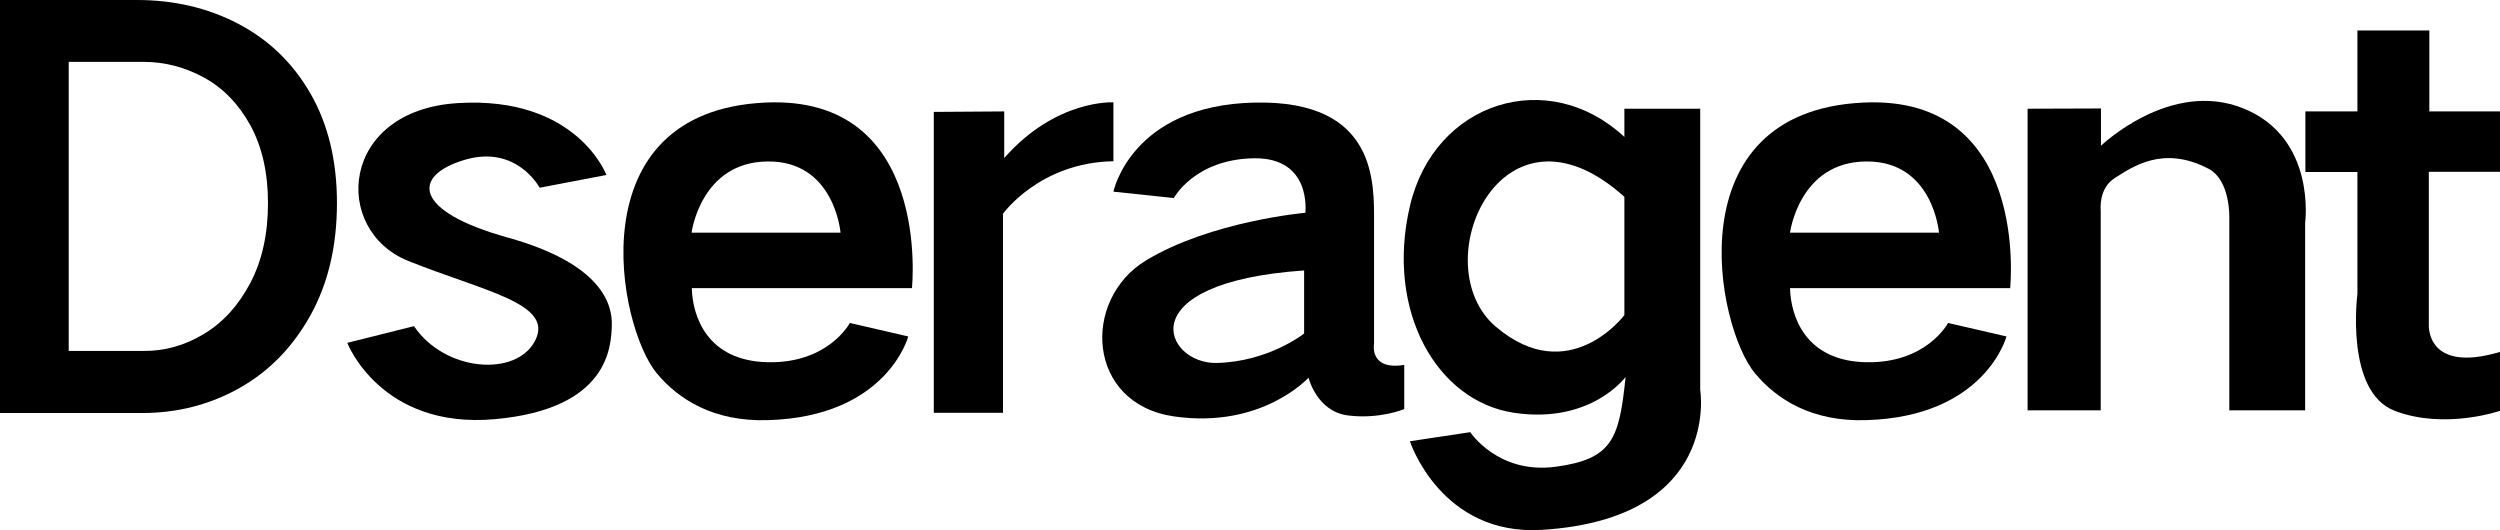 <svg xml:space="preserve" style="enable-background:new 0 0 1018.7 216;" viewBox="0 0 1018.7 216" y="0px" x="0px" xmlns:xlink="http://www.w3.org/1999/xlink" xmlns="http://www.w3.org/2000/svg" id="Layer_1" version="1.0">
<g>
	<g>
		<g>
			<path d="M0,0h55.8c15.1,0,28.9,3.2,41.3,9.7c12.4,6.5,22.2,15.9,29.4,28.4s10.8,27.4,10.8,44.6c0,17.6-3.6,32.8-10.8,45.8
				c-7.2,12.9-16.8,22.8-28.9,29.6c-12.1,6.8-25.3,10.2-39.7,10.2H0V0z M83.2,136c7.8-4.7,14-11.6,18.8-20.7
				c4.8-9.1,7.2-20,7.2-32.6c0-12.3-2.4-22.8-7.1-31.5c-4.8-8.7-11-15.2-18.8-19.5s-16.1-6.5-25-6.5H28V143h30.3
				C67.2,143.1,75.5,140.7,83.2,136z"></path>
		</g>
		<path d="M219.9,76.5l27.2-5.2c0,0-12-32.2-60.4-29.3s-51.5,51.8-20.4,64.3s59.4,17.3,51.8,32.4s-36.9,12.8-49.4-5.8l-27.2,6.8
			c0,0,13.6,35.3,60.2,31.1s47.3-29.8,47.6-38.2c0.3-8.4-3.9-25.1-42.4-35.8s-39.2-25.1-17.8-31.6S219.9,76.5,219.9,76.5z"></path>
		<path d="M311.7,41.8c-77.2,3.7-59.9,91.5-44,110.4c8.7,10.4,22.9,19.7,45.2,19c48.6-1.4,57.2-34.1,57.2-34.1l-23.8-5.5
			c0,0-8.7,16.5-33.4,16s-30.7-18.6-31-30.2h89.7C371.6,117.4,379.9,38.5,311.7,41.8z M281.8,94.8c0,0,3.7-28.8,31-29
			c27.3-0.3,29.7,29,29.7,29H281.8z"></path>
		<path d="M759.2,41.8c-77.2,3.7-59.9,91.5-44,110.4c8.7,10.4,22.9,19.7,45.2,19c48.6-1.4,57.2-34.1,57.2-34.1l-23.8-5.5
			c0,0-8.7,16.5-33.4,16s-30.7-18.6-31-30.2h89.7C819.1,117.4,827.4,38.5,759.2,41.8z M729.4,94.8c0,0,3.7-28.8,31-29
			c27.3-0.3,29.7,29,29.7,29H729.4z"></path>
		<path d="M380.5,45.6v122.6h28.2V87.1c0,0,14.9-20.9,45-21.4v-24c0,0-23.3-1.4-44.5,22.7v-19L380.5,45.6z"></path>
		<path d="M559.9,140.1c0,0,0-32.7,0-48.9s1.6-50.5-48.7-49.4s-57.5,36.3-57.5,36.3l24.6,2.6c0,0,8.4-15.7,32.4-16.2
			s21.2,22.2,21.2,22.2s-38.4,3.4-64.9,19.4c-26.4,16-24.3,58.5,11.5,63.6s54.7-15.8,54.7-15.8s3.4,13.9,16.2,15.4
			c12.8,1.6,22.8-2.6,22.8-2.6v-18C557.8,151,559.9,140.1,559.9,140.1z M531.4,135.9c0,0-14.4,11.5-35.6,12
			c-21.2,0.5-36.6-32.7,35.6-37.7V135.9z"></path>
		<path d="M692.8,158.9V44.3h-30.9v11.5C631,27,584.5,41.2,574.5,84s11,79.5,42.4,84.2s45.5-14.6,45.5-14.6
			c-2.6,25.1-5.2,33.5-28.6,36.6s-34.7-14.1-34.7-14.1l-24.6,3.7c0,0,12.6,38.7,53.9,36.1C701.6,211.3,692.8,158.9,692.8,158.9z
			 M661.9,128.4c0,0-22.5,30-52.3,4.8s2.1-98.1,52.3-53V128.4z"></path>
		<path d="M826.2,44.3v122.9H856V85.6c0,0-1-8.9,5.8-13.1c6.8-4.2,19.4-13.6,38.2-3.7c8.9,4.7,8.4,19.9,8.4,19.9v78.5h30.9V90.8
			c0,0,4.7-34.5-25.1-46.6s-58.1,15.2-58.1,15.2V44.2L826.2,44.3L826.2,44.3z"></path>
		<path d="M960.6,45.4v-33h29.3v33h28.8V70h-29v62.3c0,0-1.3,20.1,29,11.1v24c0,0-22.5,7.8-42.9,0s-15.2-47.6-15.2-47.6V70.1h-21.2
			V45.4H960.6z"></path>
	</g>
</g>
</svg>
